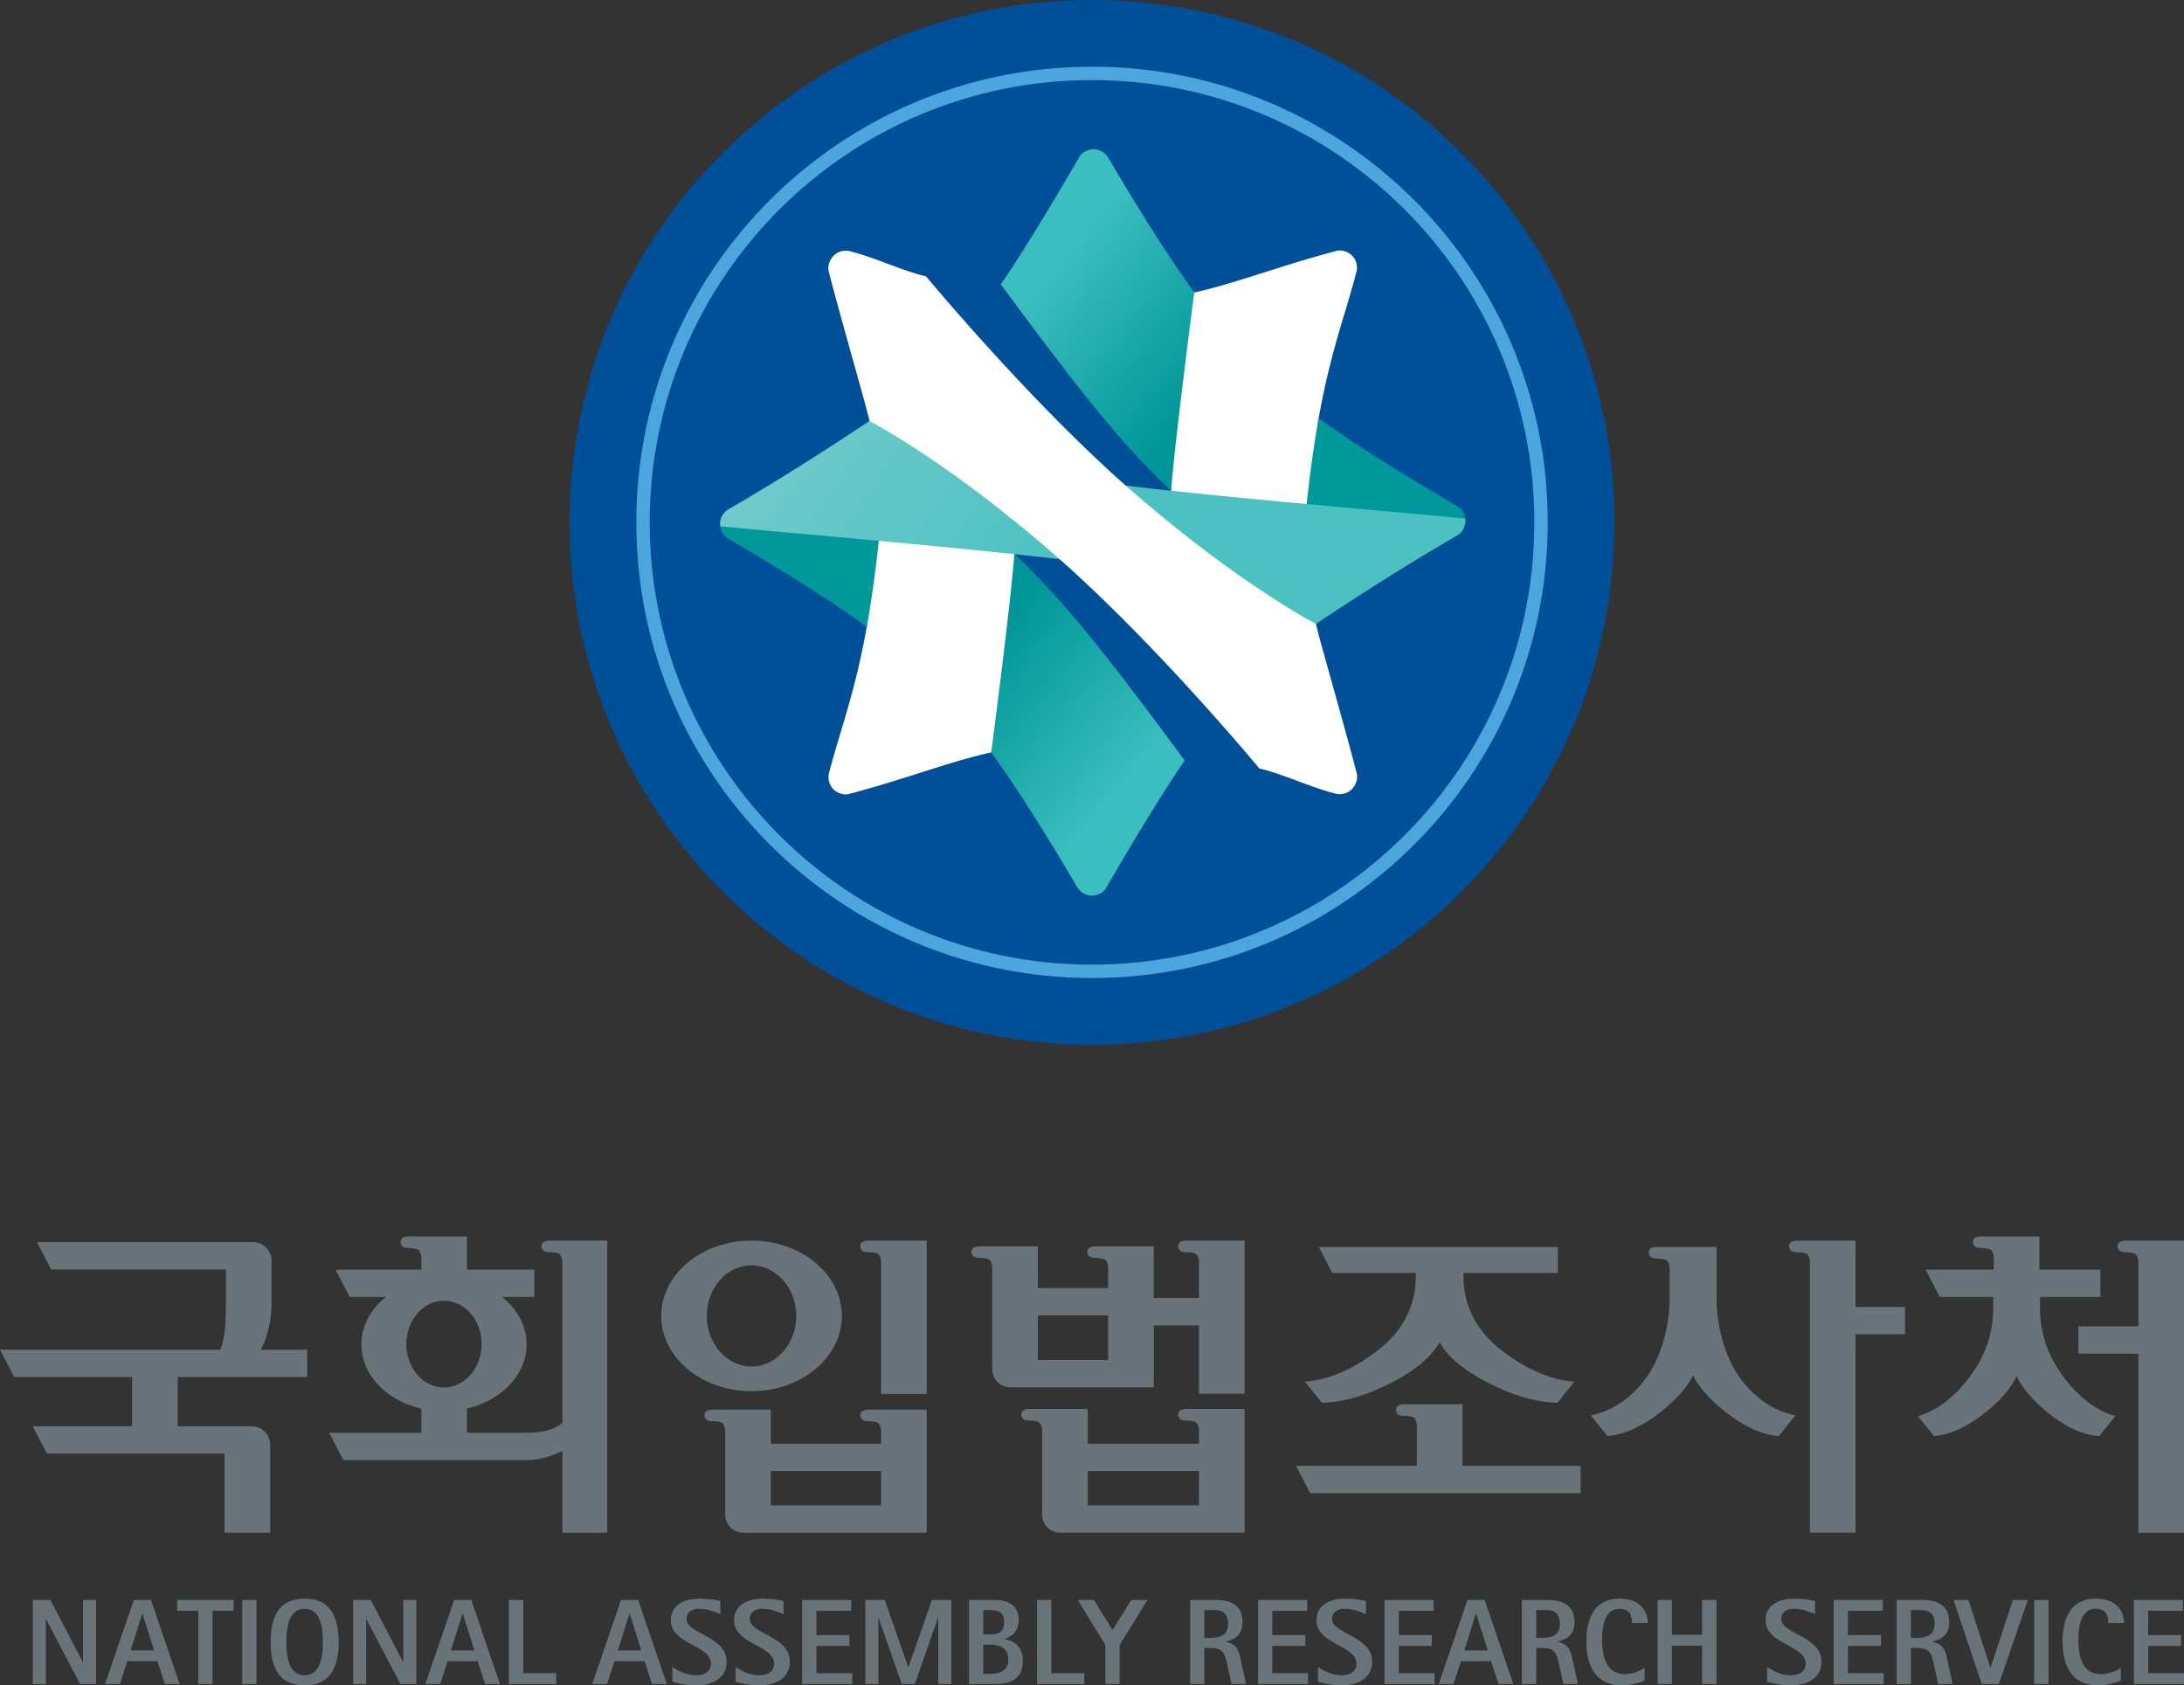 <svg id="레이어_1" data-name="레이어 1" xmlns="http://www.w3.org/2000/svg" xmlns:xlink="http://www.w3.org/1999/xlink" viewBox="0 0 2048 1580.6">
  <rect x="0" y="0" width="2048" height="1580.6" fill="#333333" stroke="none"/>
  <defs>
    <linearGradient id="무제_그라디언트" data-name="무제 그라디언트" x1="1137.751" y1="1221.459" x2="994.556" y2="1339.965" gradientTransform="matrix(1, 0, 0, -1, 0, 1582)" gradientUnits="userSpaceOnUse">
      <stop offset="0" stop-color="#009699"/>
      <stop offset="1" stop-color="#3bbebe"/>
    </linearGradient>
    <linearGradient id="무제_그라디언트_2" data-name="무제 그라디언트 2" x1="61070.717" y1="-39511.477" x2="-148548.63" y2="102730.244" gradientTransform="matrix(1, 0, 0, -1, 0, 1582)" gradientUnits="userSpaceOnUse">
      <stop offset="0" stop-color="#3bbebe"/>
      <stop offset="1" stop-color="#73cacb"/>
    </linearGradient>
    <linearGradient id="무제_그라디언트_3" data-name="무제 그라디언트 3" x1="1528.024" y1="1284.125" x2="1384.832" y2="1402.629" gradientTransform="matrix(-1, 0, 0, 1, 2439.66, -664.766)" xlink:href="#무제_그라디언트"/>
    <linearGradient id="무제_그라디언트_4" data-name="무제 그라디언트 4" x1="1385.749" y1="1316.541" x2="1735.173" y2="1079.431" gradientTransform="matrix(-1, 0, 0, 1, 2439.66, -664.766)" xlink:href="#무제_그라디언트_2"/>
  </defs>
  <g>
    <g>
      <g>
        <path d="M288.046,1291.391v-25.637H244.47c2.442-4.051,4.722-9.791,6.68-17.322a96.939,96.939,0,0,0,3.473-24.516v-40.873a17.317,17.317,0,0,0-18.119-18.079H34.702L47.98,1190.615H211.852V1225.13c0,7.53-.375,15.06-1.045,22.276a72.182,72.182,0,0,1-4.185,18.348H0l13.304,25.637H123.899v46.217H30.652l13.345,25.604H210.619v74.24h42.757v-81.805a17.873,17.873,0,0,0-5.083-13.01,17.589,17.589,0,0,0-13.01-5.029H166.682v-46.217Z" style="fill: #69747a"/>
        <path d="M501.039,1190.762H437.87v-31.236H384.491c-2.347,0-8.879-.1-8.879,5.171,0,1.682.67,5.699,7.067,5.699a29.632,29.632,0,0,1,7.337.825c2.226.449,4.373,1.501,5.11,7.972v11.568H314.641L328,1216.372h33.797c-14.136,11.359-22.92,27.091-22.92,44.439,0,28.647,23.806,52.816,56.249,60.253v22.652H308.7l13.278,25.617H494.091c10.221,0,21.326-2.81,33.248-8.557v76.675H569.44v-273.963H516.717c-2.441,0-8.893-.095-8.893,5.157,0,1.696.672,5.713,7.055,5.713a27.865,27.865,0,0,1,7.309.791c2.268.47,4.44,1.502,5.15,8.007v151.252c-7.444,6.209-18.44,9.288-33.181,9.288l-56.289.019s-.081-22.72,0-22.72h-.081c32.322-7.504,55.981-31.592,55.981-60.186,0-17.348-8.772-33.08-22.948-44.439h30.217v-25.611ZM381.03,1260.537c0-22.471,15.799-40.638,35.286-40.638,19.514,0,35.301,18.167,35.301,40.638,0,22.464-15.787,40.645-35.301,40.645C396.829,1301.182,381.03,1283.001,381.03,1260.537Z" style="fill: #69747a"/>
        <path d="M1859.028,1159.525c-2.428,0-8.879-.114-8.879,5.143,0,1.71.63,5.713,7.067,5.713a29.387,29.387,0,0,1,7.311.825c2.212.463,4.399,1.496,5.109,7.974v11.573h-63.933l13.278,25.611h50.079v9.449c0,26.407-8.06,47.659-23.967,67.971-14.029,17.958-29.666,29.426-46.633,34.246l15.102,18.73h-.054l.054.021.483-.034c14.834-1.442,30.592-8.617,46.78-21.405,15.183-11.922,25.215-23.692,30.163-34.965,5.07,11.112,15.062,22.882,30.203,35.12,16.229,13.076,32.001,20.231,46.875,21.25l.469.014,15.088-18.73c-16.965-4.821-32.63-16.288-46.659-34.246-15.867-20.312-23.954-41.564-23.954-67.971v-9.449h56.665v-25.611h-57.282v-31.229Z" style="fill: #69747a"/>
        <path d="M1994.621,1163.489c-2.401,0-8.891-.081-8.891,5.157,0,1.696.657,5.72,7.095,5.72a29.014,29.014,0,0,1,7.335.784c2.214.47,4.387,1.522,5.111,8.007v60.715h-56.317v25.644H2005.27v167.936H2048v-273.963Z" style="fill: #69747a"/>
        <path d="M815.614,1163.489c-2.454,0-8.92-.067-8.92,5.183,0,1.684.685,5.694,7.055,5.694a28.726,28.726,0,0,1,7.337.784c2.24.47,4.426,1.522,5.136,8.027v124.16h42.731V1163.496Z" style="fill: #69747a"/>
        <path d="M669.438,1321.957c-2.4,0-8.879-.102-8.879,5.176,0,1.67.644,5.687,7.055,5.687a29.535,29.535,0,0,1,7.363.805c2.2.456,4.386,1.508,5.11,8.014v78.116a17.163,17.163,0,0,0,5.043,12.782c3.38,3.293,7.685,4.915,13.01,4.915H868.953V1321.957h-53.339c-2.454,0-8.92-.102-8.92,5.176,0,1.67.685,5.687,7.055,5.687a29.154,29.154,0,0,1,7.337.805c2.24.456,4.385,1.508,5.136,8.014v12.338H722.831v-32.02Zm156.784,89.865H722.831v-32.215H826.222Z" style="fill: #69747a"/>
        <path d="M1113.678,1321.346c-2.428,0-8.865-.086-8.865,5.185,0,1.682.617,5.699,7.067,5.699a29.178,29.178,0,0,1,7.311.818c2.212.442,4.399,1.496,5.15,7.979v12.95H1020.01v-32.631H966.631c-2.414,0-8.906-.086-8.906,5.185,0,1.682.684,5.699,7.069,5.699a29.356,29.356,0,0,1,7.349.818c2.214.442,4.413,1.496,5.11,7.979v78.727c0,5.211,1.677,9.523,5.069,12.782,3.354,3.293,7.672,4.915,12.982,4.915H1167.071V1321.346Zm10.663,90.477H1020.01v-32.215h104.331Z" style="fill: #69747a"/>
        <path d="M1113.678,1163.496c-2.428,0-8.865-.074-8.865,5.176,0,1.684.617,5.694,7.067,5.694a29.025,29.025,0,0,1,7.311.784c2.212.489,4.399,1.522,5.15,8.027V1217.41h-42.436V1168.8H1028.54c-2.401,0-8.906-.081-8.906,5.164,0,1.71.684,5.693,7.083,5.693a28.506,28.506,0,0,1,7.335.825c2.226.477,4.399,1.529,5.096,8.007v19.44h-65.959V1168.8H919.85c-2.414,0-8.893-.081-8.893,5.164,0,1.71.671,5.693,7.069,5.693a28.834,28.834,0,0,1,7.349.825c2.186.477,4.386,1.529,5.097,8.007v94.936c0,5.244,1.677,9.522,5.057,12.801,3.352,3.287,7.699,4.889,13.01,4.889h133.367v-58.061h42.436v63.981h42.73V1163.496Zm-74.53,112.015h-65.959v-41.965h65.959Z" style="fill: #69747a"/>
        <path d="M704.724,1163.496c-46.78,0-84.682,31.618-84.682,70.606,0,39.001,37.902,70.567,84.682,70.567,46.795,0,84.71-31.566,84.71-70.567C789.433,1195.114,751.519,1163.496,704.724,1163.496Zm0,118.03c-23.162,0-41.938-21.217-41.938-47.424,0-26.214,18.777-47.445,41.938-47.445s41.966,21.231,41.966,47.445C746.69,1260.309,727.887,1281.526,704.724,1281.526Z" style="fill: #69747a"/>
        <path d="M1318.021,1316.967c-2.44,0-8.905-.095-8.905,5.17,0,1.67.656,5.694,7.041,5.694a29.285,29.285,0,0,1,7.363.798c2.213.456,4.385,1.515,5.11,8.021v38.069H1215.313l13.291,25.637h253.617v-25.637H1371.36v-57.75Z" style="fill: #69747a"/>
        <path d="M1236.652,1169.39l12.674,24.416h78.352v2.789c0,28.151-12.164,51.75-36.198,70.199-22.908,17.602-45.707,27.319-67.864,28.949l15.986,19.836c19.742-.375,41.885-6.8,65.798-19.172,22.264-11.487,37.151-24.202,44.608-37.754,7.416,13.552,22.331,26.267,44.621,37.754,23.846,12.373,46.002,18.797,65.772,19.172l15.932-19.836c-22.076-1.63-44.903-11.347-67.81-28.949-24.034-18.448-36.212-42.047-36.212-70.199v-2.789H1460.83v-24.416Z" style="fill: #69747a"/>
        <g>
          <path d="M1555.049,1169.39c-2.442,0-8.919-.095-8.919,5.162,0,1.724.656,5.708,7.081,5.708a29.367,29.367,0,0,1,7.349.831c2.186.442,4.386,1.509,5.084,7.993v28.32c0,26.447-8.048,57.06-23.954,77.359-14.927,19.131-31.732,28.707-49.959,32.644l15.666,19.407.522-.054c15.585-1.475,32.082-9,49.154-22.445,14.887-11.768,25.054-23.329,30.566-34.481,5.566,11.152,15.666,22.713,30.606,34.481,17.034,13.445,33.557,20.97,49.128,22.445l.537.054,15.611-19.407c-18.186-3.936-34.992-13.513-49.973-32.644-15.853-20.3-23.899-50.912-23.899-77.359v-48.014Z" style="fill: #69747a"/>
          <path d="M1686.631,1163.496c-2.454,0-8.919-.074-8.919,5.176,0,1.684.672,5.694,7.069,5.694a29.1,29.1,0,0,1,7.337.784c2.226.489,4.411,1.522,5.109,8.027v254.274h42.757V1251.316h46.432v-25.604h-46.432V1163.496Z" style="fill: #69747a"/>
        </g>
      </g>
      <path d="M30.777,1500.49H47.213l30.384,58.044h.255V1500.49H90.056v78.839H75.089L43.217,1518.447h-.221v60.881H30.777Z" style="fill: #69747a"/>
      <path d="M133.356,1513.183h.221l10.849,34.601H122.533Zm-34.824,66.146h13.942l6.825-21.358h28.332l6.853,21.358H168.42L141.61,1500.49H125.483Z" style="fill: #69747a"/>
      <path d="M185.922,1510.669H166.18V1500.49h52.895v10.179H199.293v68.66H185.922Z" style="fill: #69747a"/>
      <path d="M227.162,1500.49h13.359v78.839H227.162Z" style="fill: #69747a"/>
      <path d="M268.523,1539.913c0-16.778,3.528-31.182,17.127-31.182,13.505,0,17.167,14.403,17.167,31.182,0,16.804-3.661,31.182-17.167,31.182C272.051,1571.094,268.523,1556.717,268.523,1539.913Zm17.127,40.663c24.584,0,31.907-17.676,31.907-40.663,0-22.968-7.323-40.672-31.907-40.672-24.677,0-31.826,17.704-31.826,40.672C253.824,1562.9,260.972,1580.576,285.65,1580.576Z" style="fill: #69747a"/>
      <path d="M331.128,1500.49h16.483l30.323,58.044h.269V1500.49H390.42v78.839H375.454l-31.866-60.881h-.255v60.881H331.128l0-78.839Z" style="fill: #69747a"/>
      <path d="M433.7,1513.183h.268l10.851,34.601H422.863Zm-34.829,66.146h13.934l6.88-21.358H448.01l6.839,21.358h13.935l-26.85-78.839h-16.08Z" style="fill: #69747a"/>
      <path d="M477.233,1500.49h13.412v68.66h30.926v10.179H477.233Z" style="fill: #69747a"/>
      <path d="M590.238,1513.183h.202l10.877,34.601H579.375Zm-34.869,66.146h13.961l6.825-21.358h28.366l6.853,21.358h13.934L598.433,1500.49H582.339Z" style="fill: #69747a"/>
      <path d="M675.469,1513.76c-5.271-2.072-11.763-5.029-19.809-5.029-6.625,0-11.842,2.957-11.842,9.716,0,13.934,37.565,15.999,37.565,39.737,0,14.747-11.855,22.391-29.009,22.391-10.191,0-19.433-2.743-21.82-3.313v-13.801c4.681,2.857,12.378,7.632,22.289,7.632,10.488,0,13.814-5.827,13.814-10.951,0-17.16-37.579-18.165-37.579-40.563,0-14.055,12.217-20.339,27.064-20.339a97.855,97.855,0,0,1,19.326,2.172l0,12.346Z" style="fill: #69747a"/>
      <path d="M734.748,1513.76c-5.285-2.072-11.789-5.029-19.782-5.029-6.613,0-11.856,2.957-11.856,9.716,0,13.934,37.553,15.999,37.553,39.737,0,14.747-11.856,22.391-28.997,22.391-10.179,0-19.419-2.743-21.807-3.313v-13.801c4.654,2.857,12.326,7.632,22.263,7.632,10.488,0,13.828-5.827,13.828-10.951,0-17.16-37.592-18.165-37.592-40.563,0-14.055,12.217-20.339,27.064-20.339a97.708,97.708,0,0,1,19.326,2.172l0,12.346Z" style="fill: #69747a"/>
      <path d="M752.196,1500.49H798.251v10.179H765.608v22.745h30.94V1543.56h-30.94V1569.15h33.569v10.179H752.196l0-78.839Z" style="fill: #69747a"/>
      <path d="M811.421,1500.49h18.253l21.954,62.973h.228l22.063-62.973h18.146v78.839H879.833v-62.142h-.24l-21.674,62.142h-12.352l-21.712-62.142h-.216v62.142H811.421V1500.49Z" style="fill: #69747a"/>
      <path d="M922,1509.978h5.364c8.449,0,14.296,1.496,14.296,11.319,0,10.159-6.196,11.54-14.296,11.54H922Zm-13.372,69.351h24.222c11.4,0,26.273-2.401,26.273-21.807,0-15.201-10.286-19.111-17.06-20.13v-.214c4.601-1.818,13.196-5.373,13.196-18.166,0-15.98-13.867-18.521-22.41-18.521H908.628ZM922,1542.32h5.364c11.077,0,18.158,3.641,18.158,14.055,0,11.761-9.468,13.478-18.158,13.478H922Z" style="fill: #69747a"/>
      <path d="M972.467,1500.49h13.385v68.66h30.967v10.179h-44.352Z" style="fill: #69747a"/>
      <path d="M1036.587,1542.783l-25.911-42.293h15.168l17.448,28.332,17.502-28.332h15.208l-26.058,42.293v36.546H1036.587Z" style="fill: #69747a"/>
      <path d="M1129.327,1509.978h10.516c7.537,0,11.789,4.473,11.789,12.687,0,11.661-8.704,13.371-17.047,13.371h-5.257Zm-13.317,69.351h13.317v-33.81h5.257c12.232,0,13.828,4.218,16.564,16.797l3.675,17.013h13.585l-4.801-22.17c-1.81-8.348-3.084-15.055-14.055-17.481v-.235c8.114-1.905,15.651-5.82,15.651-18.26,0-15.436-10.514-20.694-25.36-20.694H1116.01Z" style="fill: #69747a"/>
      <path d="M1179.729,1500.49H1225.77v10.179H1193.072v22.745h30.967V1543.56H1193.072V1569.15h33.582v10.179h-46.925Z" style="fill: #69747a"/>
      <path d="M1280.85,1513.76c-5.257-2.072-11.789-5.029-19.782-5.029-6.652,0-11.896,2.957-11.896,9.716,0,13.934,37.592,15.999,37.592,39.737,0,14.747-11.87,22.391-29.009,22.391-10.165,0-19.433-2.743-21.821-3.313v-13.801c4.682,2.857,12.339,7.632,22.277,7.632,10.528,0,13.787-5.827,13.787-10.951,0-17.16-37.553-18.165-37.553-40.563,0-14.055,12.205-20.339,27.078-20.339a97.966,97.966,0,0,1,19.326,2.172Z" style="fill: #69747a"/>
      <path d="M1298.286,1500.49h46.055v10.179h-32.67v22.745h30.926V1543.56h-30.926V1569.15h33.569v10.179h-46.953Z" style="fill: #69747a"/>
      <path d="M1384.025,1513.183h.188l10.849,34.601h-21.914Zm-34.869,66.146h13.908l6.853-21.358h28.351l6.84,21.358h13.934L1392.22,1500.49H1376.1Z" style="fill: #69747a"/>
      <path d="M1440.528,1509.978h10.514c7.537,0,11.775,4.473,11.775,12.687,0,11.661-8.691,13.371-17.032,13.371h-5.257Zm-13.345,69.351h13.345v-33.81h5.257c12.219,0,13.841,4.218,16.564,16.797l3.674,17.013H1479.61l-4.829-22.17c-1.796-8.348-3.057-15.055-14.029-17.481v-.235c8.101-1.905,15.652-5.82,15.652-18.26,0-15.436-10.528-20.694-25.361-20.694h-23.859Z" style="fill: #69747a"/>
      <path d="M1542.228,1576.03a57.613,57.613,0,0,1-21.5,4.546c-22.947,0-33.126-16.462-33.126-41.019,0-23.182,8.583-40.316,31.088-40.316,18.28,0,26.515,10.623,26.515,22.854h-14.901c0-6.169-1.342-13.364-11.614-13.364-13.827,0-16.362,16.441-16.362,28.807,0,18.837,5.378,32.537,21.472,32.537,8.812,0,16.227-4.573,18.427-5.834Z" style="fill: #69747a"/>
      <path d="M1554.445,1500.49H1567.79v32.69h28.339v-32.69h13.384v78.839h-13.384v-35.983H1567.79v35.983h-13.345Z" style="fill: #69747a"/>
      <path d="M1702.026,1513.76c-5.257-2.072-11.735-5.029-19.742-5.029-6.665,0-11.882,2.957-11.882,9.716,0,13.934,37.592,15.999,37.592,39.737,0,14.747-11.896,22.391-29.05,22.391-10.138,0-19.433-2.743-21.806-3.313v-13.801c4.706,2.857,12.338,7.632,22.276,7.632,10.542,0,13.828-5.827,13.828-10.951,0-17.16-37.592-18.165-37.592-40.563,0-14.055,12.203-20.339,27.064-20.339a97.383,97.383,0,0,1,19.312,2.172Z" style="fill: #69747a"/>
      <path d="M1719.502,1500.49h46.041v10.179h-32.684v22.745H1763.84V1543.56h-30.981V1569.15h33.57v10.179h-46.927Z" style="fill: #69747a"/>
      <path d="M1791.923,1509.978h10.488c7.604,0,11.803,4.473,11.803,12.687,0,11.661-8.664,13.371-17.02,13.371h-5.271Zm-13.345,69.351h13.345v-33.81h5.271c12.231,0,13.827,4.218,16.562,16.797l3.649,17.013h13.612l-4.815-22.17c-1.824-8.348-3.085-15.055-14.043-17.481v-.235c8.115-1.905,15.678-5.82,15.678-18.26,0-15.436-10.554-20.694-25.427-20.694h-23.833Z" style="fill: #69747a"/>
      <path d="M1831.93,1500.49h13.934l20.547,63.415h.256l20.895-63.415h13.92l-27.064,78.839h-16.093Z" style="fill: #69747a"/>
      <path d="M1907.557,1500.49h13.358v78.839h-13.358Z" style="fill: #69747a"/>
      <path d="M1988.764,1576.03a57.151,57.151,0,0,1-21.458,4.546c-22.987,0-33.152-16.462-33.152-41.019,0-23.182,8.57-40.316,31.114-40.316,18.253,0,26.474,10.623,26.474,22.854h-14.86c0-6.169-1.381-13.364-11.614-13.364-13.828,0-16.362,16.441-16.362,28.807,0,18.837,5.39,32.537,21.485,32.537,8.758,0,16.215-4.573,18.374-5.834Z" style="fill: #69747a"/>
      <path d="M2000.995,1500.49h46.029v10.179h-32.644v22.745h30.914V1543.56h-30.914V1569.15h33.596v10.179h-46.98Z" style="fill: #69747a"/>
    </g>
    <g>
      <g>
        <path d="M1024.032.024c-270.523,0-489.869,219.321-489.869,489.862,0,270.523,219.346,489.862,489.869,489.862,270.56,0,489.855-219.339,489.855-489.862C1513.887,219.345,1294.592.024,1024.032.024Z" style="fill: #005099"/>
        <path d="M1024.025,62.551c-236.011,0-427.334,191.325-427.334,427.336,0,236.009,191.323,427.334,427.334,427.334s427.334-191.325,427.334-427.334C1451.359,253.876,1260.035,62.551,1024.025,62.551Zm0,842.115c-229.076,0-414.78-185.704-414.78-414.78,0-229.078,185.704-414.78,414.78-414.78s414.78,185.702,414.78,414.78C1438.804,718.962,1253.101,904.666,1024.025,904.666Z" style="fill: #4ba6dd"/>
      </g>
      <g>
        <path d="M1272.194,725.05c-11.794-45.964-37.806-135.082-38.114-139.951,4.093-46.822-1.537-170.647,2.49-193.066,11.707-64.757,25.092-96.876,35.389-137.085a16.156,16.156,0,0,0-4.175-15.336c-3.827-3.81-10.027-5.481-14.052-4.424-53.487,14.043-95.139,30.607-133.817,39.107-.07,0-33.753,79.919-21.675,185.927-22.199,5.803-42.563-4.812-42.578-4.82-92.287-81.61-186.129-194.906-187.213-196.199-22.724-5.327-44.653-16.555-71.333-23.582a16.015,16.015,0,0,0-15.355,4.173c-4.027,4.019-5.864,10.014-4.571,15.055,11.796,45.966,37.803,135.084,38.11,139.952-4.093,46.824,1.539,170.649-2.49,193.066-11.705,64.759-25.09,96.876-35.387,137.085a16.156,16.156,0,0,0,4.173,15.336c3.829,3.81,10.029,5.481,14.054,4.425,53.487-14.041,95.141-30.609,133.817-39.109.072,0,33.756-79.918,21.679-185.927,22.206-5.804,42.572,4.818,42.572,4.818,92.287,81.612,186.133,194.91,187.217,196.201,22.726,5.329,44.652,16.555,71.335,23.582a16.016,16.016,0,0,0,15.355-4.173C1271.652,736.085,1273.487,730.09,1272.194,725.05Z" style="fill: #fff"/>
        <path d="M683.094,505.278c52.312,30.817,95.975,57.895,129.718,82.589,4.029-22.419,7.837-48.727,11.289-80.656,6.494-60.061-8.799-112.41-8.799-112.41-32.282,40.084-112.273,78.602-139.956,98.763A16.132,16.132,0,0,0,683.094,505.278Z" style="fill: #00989a"/>
        <path d="M1039.242,147.875a16.041,16.041,0,0,0-13.819-7.893c-5.292,0-10.825,3.01-12.861,6.502-26.734,45.81-51.138,86.527-74.061,120.242,71.984,97.508,113.278,150.116,159.739,193.496,2.998-43.58,21.602-185.927,21.675-185.927Q1084.555,225.212,1039.242,147.875Z" style="fill: url(#무제_그라디언트)"/>
        <path d="M1366.288,474.622c-52.312-30.817-95.975-57.895-129.718-82.589-4.029,22.419-7.837,48.727-11.289,80.656-6.493,60.063,8.799,112.41,8.799,112.41,32.283-40.082,112.273-78.602,139.956-98.763A16.133,16.133,0,0,0,1366.288,474.622Z" style="fill: #00989a"/>
        <path d="M1374.036,486.337c-2.908-.288-14.885-1.419-17.648-1.67-16.239-1.537-32.17-2.991-47.362-4.327-25.145-2.277-54.01-4.887-83.745-7.651-37.03-3.44-75.271-7.081-109.158-10.595-22.707-2.338-43.389-4.606-60.46-6.692,1.554,1.356,3.071,2.71,4.589,4.047,95.864,83.489,164.58,120.791,173.828,125.65,5.473-3.729,67.756-45.538,132.243-82.857a15.902,15.902,0,0,0,7.841-13.793A20.135,20.135,0,0,0,1374.036,486.337Z" style="fill: url(#무제_그라디언트_2)"/>
        <path d="M1010.141,832.023a16.041,16.041,0,0,0,13.819,7.893c5.292,0,10.823-3.01,12.861-6.502,26.734-45.81,51.138-86.527,74.061-120.242-71.984-97.508-113.274-150.114-159.735-193.495-2.998,43.581-21.607,185.927-21.679,185.927Q964.828,754.686,1010.141,832.023Z" style="fill: url(#무제_그라디언트_3)"/>
        <path d="M675.347,493.564c2.908.287,6.178.594,9.7.93,2.494.226,5.185.486,7.948.738,16.239,1.539,32.17,2.991,47.362,4.327,25.145,2.277,54.01,4.887,83.745,7.652,37.03,3.439,75.271,7.081,109.158,10.594,22.707,2.338,43.389,4.606,60.46,6.692-1.554-1.356-3.071-2.71-4.589-4.047C893.267,436.962,824.55,399.66,815.301,394.801c-5.473,3.729-67.754,45.537-132.241,82.855a15.905,15.905,0,0,0-7.841,13.795A20.137,20.137,0,0,0,675.347,493.564Z" style="fill: url(#무제_그라디언트_4)"/>
      </g>
    </g>
  </g>
</svg>
